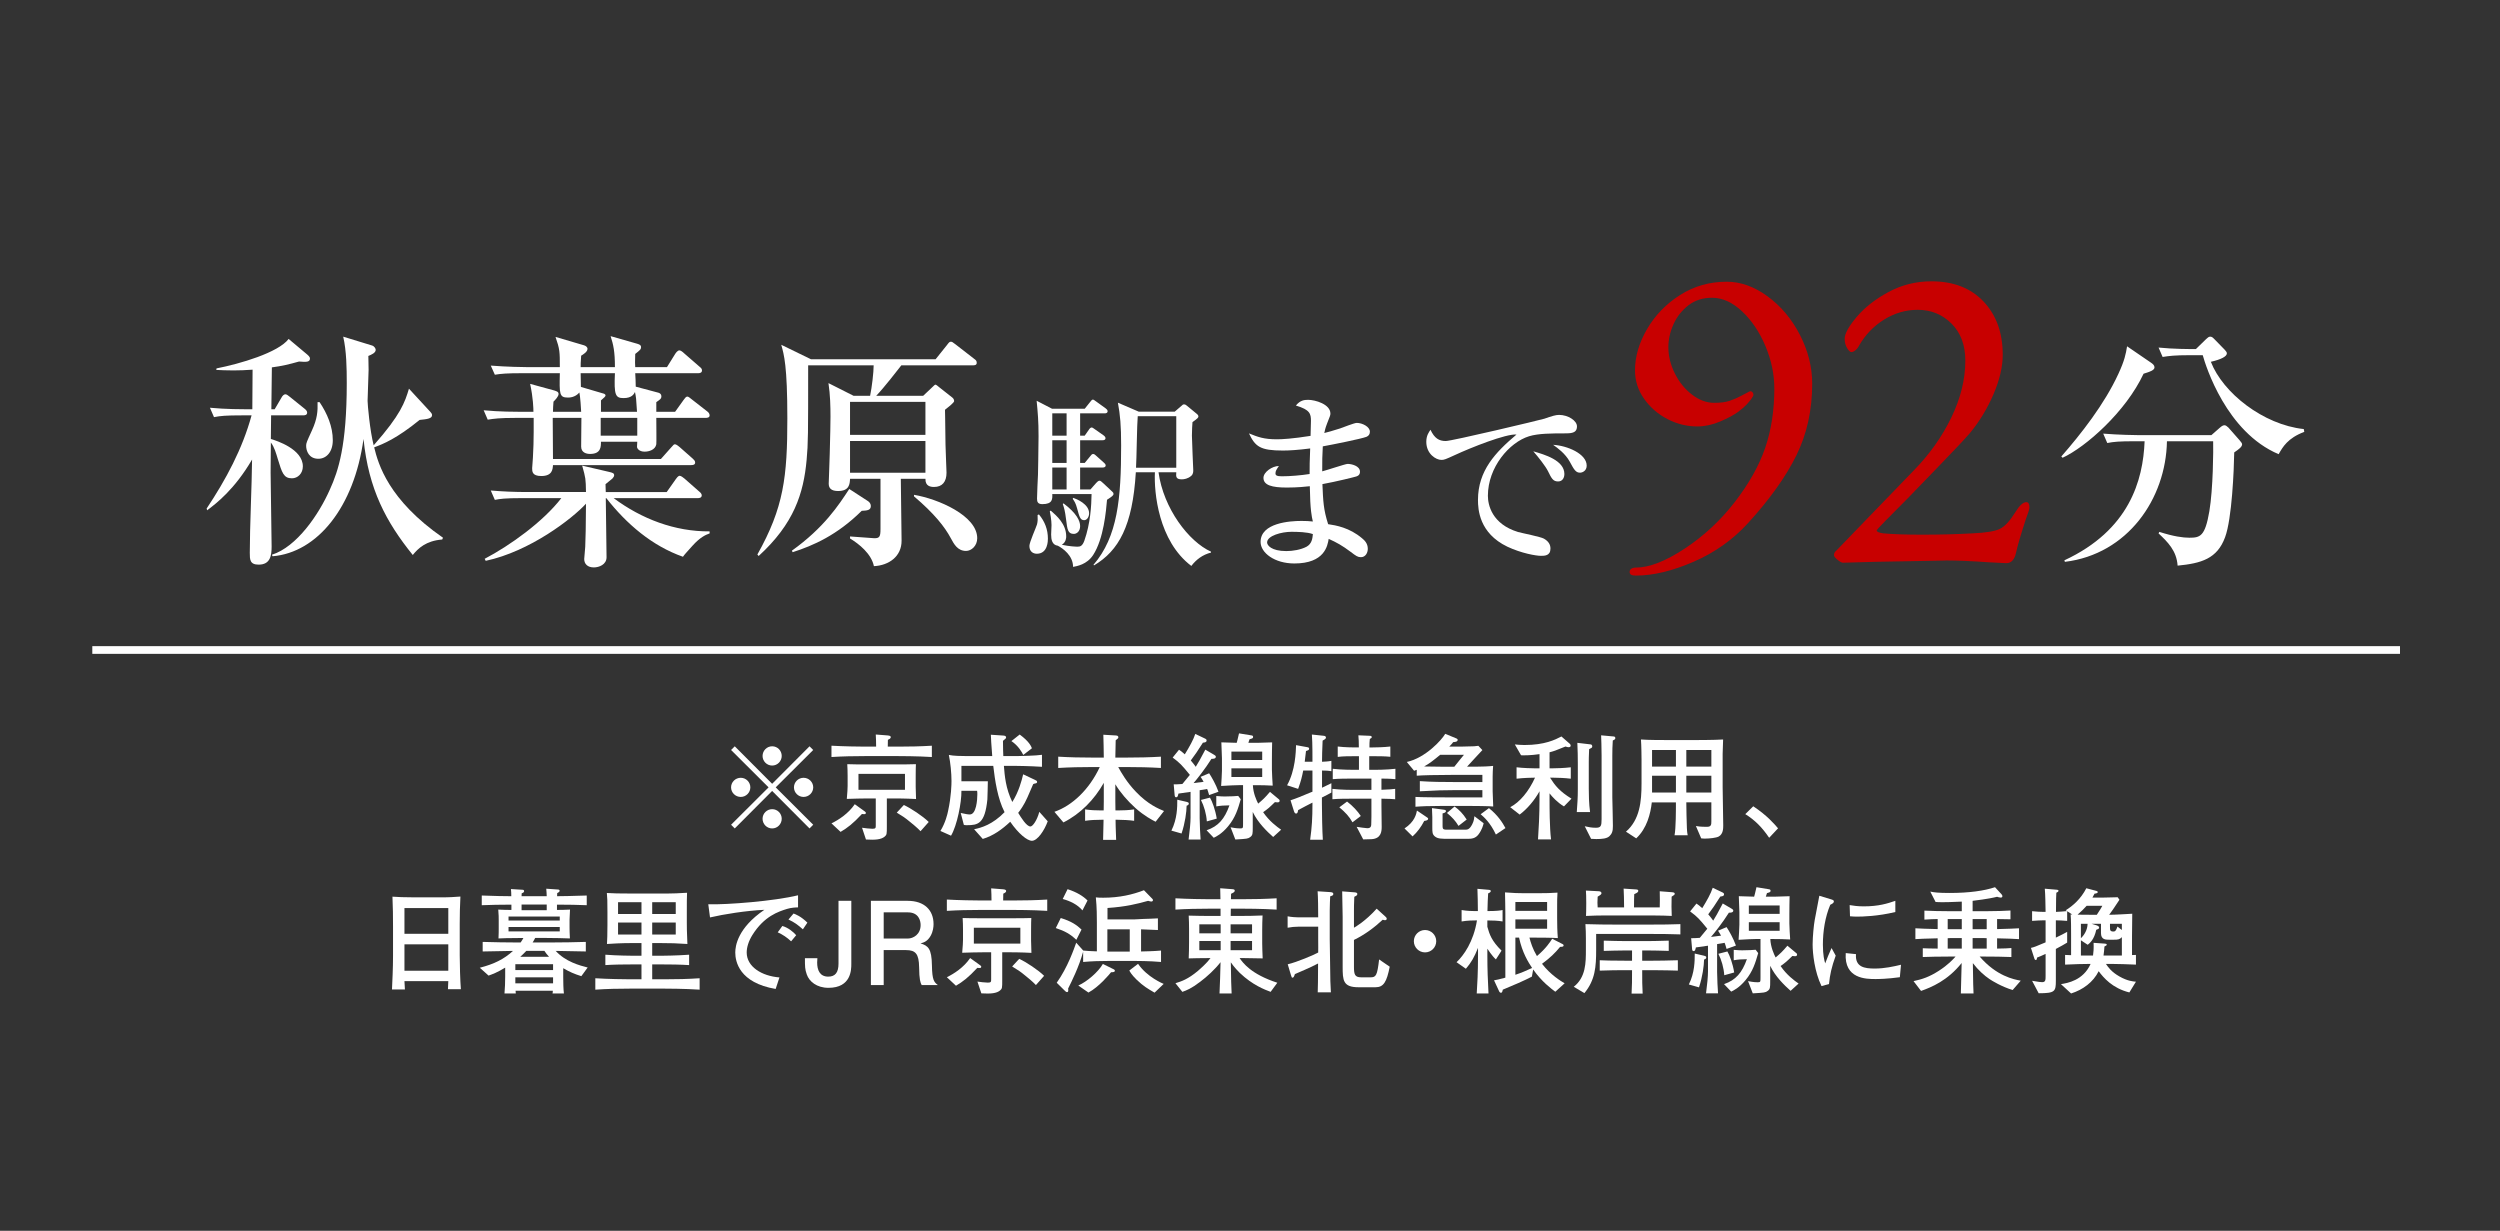 <?xml version="1.0" encoding="utf-8"?>
<!-- Generator: Adobe Illustrator 24.0.1, SVG Export Plug-In . SVG Version: 6.00 Build 0)  -->
<svg version="1.1" id="_x36_" xmlns="http://www.w3.org/2000/svg" xmlns:xlink="http://www.w3.org/1999/xlink" x="0px" y="0px"
	 width="325px" height="160px" viewBox="0 0 325 160" style="enable-background:new 0 0 325 160;" xml:space="preserve">
<rect x="0" y="0" width="325" height="160" fill="#333333" stroke="none"/>
<style type="text/css">
	.st0{fill:none;}
	.st1{fill:#FFFFFF;}
	.st2{fill:#C80000;}
	.st3{fill:none;stroke:#FFFFFF;stroke-miterlimit:10;}
</style>
<rect y="0" class="st0" width="325" height="160"/>
<rect y="0" class="st0" width="325" height="160"/>
<g>
	<g>
		<g>
			<path class="st1" d="M95.52,107.696l-0.48-0.479l4.875-4.86l-4.875-4.859l0.48-0.479l4.859,4.874l4.86-4.874l0.48,0.479
				l-4.875,4.859l4.875,4.86l-0.48,0.479l-4.86-4.874L95.52,107.696z M97.544,102.356c0,0.676-0.555,1.245-1.245,1.245
				s-1.26-0.555-1.26-1.245c0-0.689,0.57-1.244,1.26-1.244S97.544,101.682,97.544,102.356z M101.624,98.277
				c0,0.66-0.54,1.245-1.245,1.245c-0.69,0-1.245-0.57-1.245-1.245c0-0.705,0.57-1.26,1.245-1.26
				C101.084,97.018,101.624,97.587,101.624,98.277z M101.624,106.437c0,0.675-0.54,1.26-1.245,1.26c-0.69,0-1.245-0.569-1.245-1.26
				c0-0.689,0.57-1.245,1.245-1.245C101.084,105.191,101.624,105.762,101.624,106.437z M105.719,102.356
				c0,0.676-0.555,1.245-1.26,1.245c-0.675,0-1.245-0.555-1.245-1.245c0-0.689,0.57-1.244,1.245-1.244
				C105.164,101.112,105.719,101.682,105.719,102.356z"/>
			<path class="st1" d="M116.746,98.292h-4.305c-1.44,0-2.895,0.03-4.35,0.12v-1.47c1.5,0.09,3.69,0.12,4.35,0.12h1.455
				c0-0.54-0.015-1.051-0.045-1.575l1.545,0.12c0.315,0.029,0.405,0.104,0.405,0.225c0,0.165-0.18,0.255-0.375,0.345
				c0,0.301-0.015,0.601-0.015,0.886h1.335c1.47,0,2.94-0.03,4.395-0.12v1.47C119.25,98.292,116.911,98.292,116.746,98.292z
				 M112.051,105.821c-1.185,1.275-1.89,1.801-2.775,2.325l-1.185-1.109c0.93-0.45,2.19-1.261,3.03-2.49l1.29,0.93
				c0.105,0.075,0.15,0.12,0.15,0.21C112.561,105.867,112.411,105.852,112.051,105.821z M116.34,103.797h-1.05v3.615
				c0,1.005,0,1.109-0.285,1.35c-0.45,0.375-1.2,0.45-2.43,0.375l-0.51-1.53c0.3,0.045,1.005,0.135,1.35,0.135
				c0.435,0,0.435-0.119,0.435-0.465v-3.479h-1.065c-0.765,0-1.8,0.03-2.7,0.06c0.075-0.675,0.105-1.515,0.105-1.665v-1.334
				c0-0.495-0.015-1.006-0.045-1.516c0.855,0.03,1.245,0.03,2.73,0.03h3.375c1.26,0,2.07,0,2.82-0.03
				c-0.015,0.436-0.03,0.555-0.03,1.605v1.335c0,0.045,0.03,1.409,0.045,1.59C117.766,103.797,116.385,103.797,116.34,103.797z
				 M117.646,100.602h-6.045v2.07h6.045V100.602z M119.67,108.057c-0.42-0.45-1.155-1.05-1.425-1.26
				c-0.6-0.495-0.81-0.63-1.665-1.155l0.915-0.99c0.885,0.391,2.505,1.471,3.24,2.205L119.67,108.057z"/>
			<path class="st1" d="M134.57,101.396c0.165,0.075,0.255,0.12,0.255,0.271c0,0.075-0.075,0.149-0.165,0.165
				c-0.225,0.045-0.225,0.045-0.345,0.104c-0.06,0.12-0.135,0.285-0.75,1.726c-0.42,0.96-0.93,1.665-1.2,2.01
				c0.36,0.585,1.08,1.77,1.59,1.77c0.3,0,0.87-0.81,1.155-1.904l1.095,1.229c-0.435,1.2-1.335,2.535-2.055,2.535
				c-0.615,0-1.77-0.945-2.82-2.475c-1.035,0.975-2.205,1.829-3.57,2.234l-1.125-1.26c0.96-0.195,2.4-0.615,3.96-2.22
				c-0.915-1.785-1.245-4.11-1.47-6.015h-4.14v1.994h3.435c-0.015,0.375-0.03,2.025-0.06,2.355c-0.315,3.194-1.23,3.359-2.655,3.359
				c-0.255,0-0.255,0-0.405-0.045l-0.405-1.545c0.705,0.15,0.915,0.195,1.185,0.195c0.84,0,0.975-1.89,0.975-2.625
				c0-0.195,0-0.24-0.03-0.45h-2.04c0.03,1.5-0.57,4.53-1.35,5.835l-1.38-0.615c0.645-1.05,0.915-2.175,1.005-2.64
				c0.405-1.86,0.435-3.435,0.435-3.84c0-1.02-0.135-2.399-0.345-3.405c0.69,0.136,1.185,0.15,3.525,0.15h2.115
				c-0.135-1.649-0.15-2.175-0.18-2.774l1.575,0.104c0.195,0.015,0.405,0.03,0.405,0.255c0,0.075-0.03,0.12-0.09,0.165
				c-0.105,0.09-0.27,0.226-0.315,0.271c0.015,1.034,0.015,1.484,0.045,1.979h1.815c0.36,0,2.445-0.045,3.21-0.165v1.56
				c-1.62-0.104-3.225-0.119-3.3-0.119h-1.65c0.105,1.29,0.225,2.909,1.095,4.694c0.84-1.35,1.215-2.76,1.41-3.6L134.57,101.396z
				 M133.025,98.142c-0.165-0.329-0.63-1.199-1.545-1.8l1.08-0.854c1.26,0.93,1.485,1.53,1.59,1.785L133.025,98.142z"/>
			<path class="st1" d="M150.228,106.827c-0.465-0.24-1.455-0.75-2.61-1.771c-1.065-0.96-2.01-2.069-2.625-3.104v2.175
				c0,0.27,0,0.359,0.015,1.229h0.285c0.72,0,1.44-0.029,2.145-0.135v1.485c-0.645-0.09-1.485-0.136-2.145-0.136h-0.27
				c0,0.495,0.015,1.021,0.075,2.61h-1.695c0.045-1.56,0.06-2.055,0.06-2.61h-0.27c-0.72,0-1.425,0.03-2.13,0.136v-1.485
				c0.705,0.105,1.41,0.135,2.13,0.135h0.285c0.015-0.81,0.015-0.899,0.015-1.17v-2.415c-1.229,2.176-3.015,4.021-5.25,5.146
				l-1.17-1.38c2.325-0.811,4.53-2.896,5.895-5.82h-0.945c-1.425,0-3.045,0.03-4.455,0.12v-1.47c1.485,0.09,2.97,0.12,4.455,0.12
				h1.47c-0.015-1.561-0.03-1.74-0.06-2.97l1.56,0.09c0.27,0.015,0.39,0.06,0.39,0.239c0,0.12-0.03,0.15-0.345,0.391
				c-0.015,0.45-0.045,1.71-0.045,2.25h1.425c1.425,0,3.09-0.03,4.5-0.12v1.47c-1.5-0.09-3-0.12-4.5-0.12h-1.05
				c0.375,0.69,1.11,1.98,2.31,3.225c1.56,1.636,2.955,2.205,3.645,2.49L150.228,106.827z"/>
			<path class="st1" d="M154.262,104.742c-0.015,0.81-0.195,2.234-0.66,3.614l-1.32-0.375c0.765-1.545,0.765-3.06,0.765-4.02
				l1.23,0.285c0.12,0.029,0.27,0.075,0.27,0.21C154.547,104.637,154.397,104.697,154.262,104.742z M157.187,103.362
				c-0.09-0.375-0.24-0.75-0.255-0.796c-0.33,0.061-0.87,0.136-0.975,0.165v3.646c0,0.225,0.03,1.274,0.045,1.484
				c0.03,0.48,0.045,0.735,0.075,1.275h-1.56c0.15-1.11,0.255-2.22,0.255-2.835v-3.36l-1.575,0.226
				c-0.075,0.33-0.105,0.479-0.3,0.479c-0.12,0-0.18-0.09-0.195-0.3l-0.12-1.38c0.345,0,0.51,0,1.125-0.045
				c0.57-0.705,0.78-0.945,0.975-1.185c-1.05-1.29-1.305-1.561-2.235-2.25l0.825-1.021c0.27,0.181,0.405,0.285,0.75,0.601
				c0.6-0.976,1.11-1.875,1.365-2.655l1.32,0.63c0.09,0.045,0.15,0.105,0.15,0.226c0,0.225-0.21,0.255-0.48,0.284
				c-0.135,0.21-0.72,1.11-0.84,1.29c-0.21,0.3-0.555,0.78-0.735,1.021c0.315,0.375,0.45,0.54,0.645,0.824
				c0.33-0.51,0.57-0.96,1.245-2.234l1.17,0.689c0.15,0.091,0.195,0.136,0.195,0.24c0,0.255-0.33,0.271-0.57,0.271
				c-0.795,1.274-1.905,2.67-2.325,3.149c0.195-0.015,1.035-0.12,1.305-0.165c-0.18-0.33-0.255-0.435-0.39-0.645l1.11-0.465
				c0.3,0.449,0.87,1.425,1.215,2.399L157.187,103.362z M156.887,106.781c-0.06-0.96-0.36-1.994-0.765-2.789l1.17-0.301
				c0.285,0.45,0.705,1.591,0.885,2.73L156.887,106.781z M159.647,107.427c-0.825,0.99-1.545,1.335-1.86,1.484l-0.93-0.975
				c1.53-0.524,2.34-1.47,2.97-3.239c-0.645,0-1.215,0.045-1.71,0.135v-1.351c0.585,0.045,0.78,0.061,1.095,0.061
				c0.84,0,1.41-0.045,1.755-0.075l0.33,0.435C160.937,105.146,160.622,106.257,159.647,107.427z M165.512,108.807
				c-0.78-0.69-1.995-1.86-2.655-3.255v1.995c0,0.825,0,1.035-0.33,1.274c-0.285,0.21-0.39,0.226-1.935,0.315l-0.615-1.59
				c0.18,0.029,0.675,0.149,1.26,0.149c0.36,0,0.36-0.06,0.36-0.614v-5.01h-0.57c-0.42,0-1.335,0.045-2.28,0.104
				c0.03-0.405,0.105-1.604,0.105-1.979v-1.605c0-0.029-0.06-1.845-0.075-2.085c0.315,0.016,1.71,0.045,1.995,0.061
				c0-0.016,0.195-0.69,0.3-1.23l1.56,0.255c0.18,0.03,0.27,0.045,0.27,0.21s-0.075,0.195-0.465,0.301
				c-0.015,0.074-0.135,0.404-0.15,0.465h1.14c0.194,0,1.245-0.03,1.95-0.061c-0.016,1.035-0.03,1.155-0.03,2.295v1.245
				c0,0.345,0.075,1.755,0.104,2.085c-0.524-0.045-1.68-0.06-2.234-0.06h-0.345c0.045,1.064,0.48,1.994,0.69,2.399
				c0.615-0.524,0.886-0.765,1.53-1.53l1.064,0.886c0.105,0.074,0.195,0.149,0.195,0.27c0,0.21-0.21,0.21-0.285,0.21
				c-0.119,0-0.255-0.03-0.33-0.03c-0.72,0.705-0.93,0.886-1.529,1.306c0.795,1.17,1.785,1.89,2.34,2.279L165.512,108.807z
				 M164.087,97.707h-4.005v1.095h4.005V97.707z M164.087,99.882h-4.005v1.125h4.005V99.882z"/>
			<path class="st1" d="M171.848,103.677v0.765c0,1.2,0.045,3.601,0.121,4.726h-1.65c0.225-1.605,0.3-2.806,0.3-4.62v-0.21
				c-0.194,0.104-1.59,0.81-1.86,0.975c-0.06,0.315-0.09,0.45-0.27,0.45c-0.15,0-0.225-0.15-0.285-0.345l-0.435-1.38
				c0.825-0.271,1.274-0.465,2.715-1.065c0.06-0.03,0.075-0.03,0.135-0.045v-2.76h-1.2c-0.149,0.75-0.27,1.32-0.66,2.385
				l-1.439-0.465c1.08-1.92,1.141-4.365,1.17-5.22l1.484,0.27c0.166,0.03,0.211,0.091,0.211,0.195c0,0.165-0.09,0.195-0.405,0.3
				c-0.03,0.226-0.135,1.2-0.165,1.396h1.005c0-0.016,0.015-2.55-0.075-3.54l1.561,0.165c0.195,0.015,0.27,0.12,0.27,0.24
				c0,0.149-0.195,0.255-0.435,0.39c-0.015,0.405-0.046,1.02-0.06,1.575c0,0.194-0.016,1.034-0.016,1.17
				c0.285-0.016,0.795-0.03,1.215-0.12v1.35c-0.39-0.075-0.795-0.09-1.215-0.09v2.235c0.585-0.271,0.811-0.391,1.215-0.586v1.216
				C172.943,103.122,172.104,103.557,171.848,103.677z M179.588,101.217v1.455c1.125-0.045,1.26-0.06,1.785-0.12v1.35
				c-0.495-0.045-0.6-0.045-1.785-0.074v0.93c0,0.42,0.03,2.325,0.03,2.7c0,0.51,0,1.56-1.32,1.635
				c-0.165,0.015-0.93,0.015-1.079,0.03l-0.855-1.636c0.285,0.045,1.17,0.181,1.38,0.181c0.524,0,0.524-0.301,0.524-0.75
				c0-0.12,0.016-0.646,0.016-0.75v-2.34h-2.355c-0.869,0-1.904,0-2.715,0.074v-1.35c1.11,0.135,2.625,0.135,2.715,0.135h2.355
				v-1.47h-2.311c-0.885,0-1.904,0-2.715,0.075v-1.35c1.096,0.135,2.61,0.135,2.715,0.135h0.69v-1.771h-0.479
				c-0.735,0-1.59,0-2.28,0.091v-1.351c0.93,0.12,2.204,0.12,2.28,0.12h0.465c0-0.84-0.016-0.93-0.061-1.575l1.439,0.061
				c0.121,0,0.301,0.015,0.301,0.165c0,0.104-0.075,0.149-0.255,0.255c-0.046,0.465-0.046,0.6-0.046,1.095h0.436
				c0.27,0,1.41-0.015,2.28-0.12v1.335c-0.705-0.075-1.575-0.075-2.28-0.075h-0.465v1.771h0.689c0.136,0,1.545,0,2.715-0.135v1.35
				C180.668,101.217,179.768,101.217,179.588,101.217z M175.823,106.901c-0.42-0.75-0.915-1.29-1.71-1.949l1.005-0.75
				c0.735,0.555,1.38,1.26,1.785,1.875L175.823,106.901z"/>
			<path class="st1" d="M185.15,106.722c-0.405,0.78-0.885,1.44-1.516,2.01l-1.049-1.035c1.334-0.869,1.529-1.875,1.619-2.324
				l1.35,0.915c0.09,0.06,0.105,0.104,0.105,0.149C185.66,106.557,185.555,106.677,185.15,106.722z M190.895,104.771h-3.39
				c-0.33,0-1.829,0.016-2.13,0.03c-0.54,0.015-0.855,0.045-1.365,0.075v-1.275c0.69,0.045,3.016,0.061,4.605,0.061h4.095v-0.945
				h-3.569c-1.545,0-2.295,0.03-4.561,0.15v-1.32c1.5,0.105,3.016,0.12,4.529,0.12h3.601v-0.93h-4.11
				c-1.859,0-3.719,0.045-4.424,0.104v-0.765c-0.091,0.03-0.121,0.045-0.346,0.12l-0.945-1.141c2.416-0.524,4.545-2.864,4.995-3.659
				l1.485,0.614c0.045,0.016,0.135,0.091,0.135,0.165c0,0.271-0.375,0.285-0.585,0.301c-0.12,0.165-0.24,0.314-0.511,0.585h1.471
				c0.285,0,1.515-0.03,1.77-0.045c0.225-0.016,0.391-0.046,0.541-0.061l0.524,0.555c-0.315,0.346-1.726,1.846-1.995,2.16h0.3
				c1.92,0,2.55-0.045,3.091-0.104c-0.031,0.27-0.061,1.095-0.061,1.395v1.905c0,0.239,0.061,1.755,0.074,1.979
				C193.654,104.787,191.495,104.771,190.895,104.771z M187.221,98.127c-0.855,0.705-1.381,1.125-2.086,1.515
				c0.601,0.016,1.62,0.03,2.176,0.03h1.754c0.181-0.225,1.035-1.305,1.246-1.545H187.221z M192.215,108.462
				c-0.42,0.569-0.96,0.585-1.47,0.585h-2.341c-1.004,0-1.484,0-1.859-0.3c-0.345-0.285-0.345-0.54-0.345-1.216v-1.305
				c0-0.18-0.03-0.96-0.045-1.17l1.575,0.21c0.119,0.016,0.24,0.03,0.24,0.18c0,0.181-0.226,0.24-0.436,0.301v1.604
				c0,0.51,0.105,0.51,0.811,0.51h2.084c0.315,0,0.6,0,0.96-0.705c0.226-0.42,0.255-0.81,0.285-1.05l1.2,0.915
				C192.814,107.276,192.665,107.861,192.215,108.462z M189.605,107.366c-0.405-0.675-0.84-1.14-1.5-1.68l0.989-0.84
				c0.615,0.45,1.08,0.915,1.575,1.695L189.605,107.366z M194.465,108.491c-0.721-1.545-1.53-2.249-1.98-2.64l1.08-0.795
				c1.155,0.93,1.756,1.875,2.145,2.595L194.465,108.491z"/>
			<path class="st1" d="M203.316,104.832c-0.824-0.48-1.545-1.26-1.875-1.695v0.945c0,0.72,0,3.54,0.195,5.04h-1.695
				c0.09-1.2,0.195-3.375,0.195-5.07v-1.185c-0.66,1.199-1.619,2.31-2.58,3.029l-1.229-0.96c1.26-0.66,2.415-2.055,3.225-3.84
				c-0.405,0-1.53,0.03-2.399,0.135v-1.484c0.81,0.104,2.01,0.135,2.354,0.135h0.63v-1.845c-1.109,0.165-1.979,0.165-2.399,0.15
				l-0.81-1.41c0.359,0.029,0.719,0.075,1.244,0.075c2.641,0,4.005-0.69,4.814-1.11l1.096,0.96c0.074,0.075,0.105,0.135,0.105,0.225
				c0,0.15-0.105,0.21-0.271,0.21c-0.104,0-0.226-0.029-0.405-0.09c-1.35,0.556-1.5,0.601-2.07,0.75v2.085h0.391
				c0.375,0,1.56-0.03,2.369-0.135v1.484c-0.719-0.09-1.649-0.135-2.369-0.135h-0.33c0.675,1.065,1.26,1.785,2.79,2.73
				L203.316,104.832z M206.916,97.212c-0.045,0.03-0.284,0.15-0.329,0.18c-0.046,1.051-0.046,1.29-0.046,1.785v3.345
				c0,0.69,0.016,1.936,0.166,3.045h-1.725c0.074-1.095,0.135-1.725,0.135-2.97v-3.3c0-1.215-0.016-1.365-0.061-2.729l1.77,0.21
				c0.076,0.015,0.166,0.12,0.166,0.24C206.992,97.092,206.977,97.152,206.916,97.212z M209.662,96.268
				c-0.045,0.659-0.061,1.319-0.061,1.965v5.414c0,0.346,0.016,0.511,0.045,1.995l0.03,1.725c0.015,0.69-0.136,1.035-0.45,1.335
				c-0.33,0.315-0.96,0.375-1.71,0.375c-0.285,0-0.479-0.015-0.675-0.029l-0.825-1.635c0.524,0.119,0.899,0.194,1.44,0.194
				c0.66,0,0.75-0.225,0.75-1.125v-8.249c0-1.065-0.045-2.25-0.061-2.641l1.635,0.15c0.166,0.015,0.211,0.09,0.211,0.24
				C209.992,96.117,209.797,96.207,209.662,96.268z"/>
			<path class="st1" d="M223.436,108.747c-0.33,0.18-1.215,0.27-1.77,0.27c-0.09,0-0.27,0-0.51-0.03l-0.689-1.604
				c0.209,0.045,0.614,0.104,1.439,0.104c0.555,0,0.57-0.3,0.57-0.705v-2.475h-3.256c0.016,0.976,0.03,2.385,0.076,3.33
				c0.014,0.195,0.014,0.51,0.104,0.945h-1.71c0.18-0.886,0.18-3.3,0.18-4.275h-3.135c-0.165,1.47-0.63,3.375-2.025,4.68
				l-1.334-0.87c1.799-1.56,2.024-3.914,2.024-6.27v-3.09c0-0.255-0.015-1.904-0.075-2.625c0.99,0.075,2.7,0.075,3.721,0.075h3.254
				c0.105,0,2.58,0,3.705-0.075c-0.015,0.375-0.061,1.516-0.061,1.875v4.305c0,0.136,0.076,4.186,0.076,4.98
				C224.021,107.696,224.021,108.417,223.436,108.747z M217.871,97.497h-3.104v2.16h3.104V97.497z M217.871,100.842h-3.104v2.19
				h3.104V100.842z M222.477,97.497h-3.256v2.16h3.256V97.497z M222.477,100.842h-3.256v2.19h3.256V100.842z"/>
			<path class="st1" d="M229.991,108.911c-0.885-1.305-1.815-2.279-3.104-3.074l1.035-1.021c1.83,1.215,2.729,2.295,3.225,2.865
				L229.991,108.911z"/>
			<path class="st1" d="M58.234,128.597c0.015-0.48,0.03-0.615,0.045-1.05h-5.7c0.015,0.18,0.06,0.93,0.06,1.08h-1.68
				c0.045-0.945,0.135-2.806,0.135-4.351v-3.779c0-1.245-0.015-2.685-0.075-3.93c0.63,0.045,1.53,0.09,2.91,0.09h3.255
				c1.485,0,1.65-0.045,2.67-0.105c-0.06,1.065-0.09,2.445-0.09,3.525v4.109c0,1.125,0.06,3.33,0.15,4.41h-1.68
				C58.234,128.596,58.234,128.597,58.234,128.597z M58.279,118.052h-5.7v3.345h5.7V118.052z M58.279,122.762h-5.7v3.435h5.7
				V122.762z"/>
			<path class="st1" d="M75.574,126.901c-0.915-0.284-1.53-0.555-2.355-1.034v1.14c0,0.585,0.015,1.604,0.09,2.145h-1.485
				c0.03-0.09,0.03-0.12,0.045-0.359h-4.845c0,0.104,0.015,0.27,0.03,0.359h-1.47c0.06-0.585,0.09-1.575,0.09-2.189v-1.17
				c-1.035,0.63-1.62,0.84-2.16,1.035l-1.14-1.021c1.86-0.479,3.135-1.109,4.32-2.189c-1.995,0.029-2.085,0.029-3.945,0.074v-1.244
				c1.5,0.045,3.09,0.074,4.44,0.074h0.495c0.18-0.255,0.27-0.42,0.36-0.585c-2.295,0.016-2.55,0.03-3.24,0.061
				c0.03-0.72,0.03-0.84,0.03-1.29v-1.05c0-0.51,0-0.57-0.06-1.41c0.555,0.03,1.155,0.045,1.71,0.045v-0.689
				c-1.98,0.015-2.205,0.015-3.855,0.074v-1.26c1.65,0.061,2.925,0.09,3.84,0.09c0-0.404-0.015-0.555-0.045-0.93l1.485,0.09
				c0.12,0,0.225,0.03,0.225,0.18s-0.12,0.21-0.315,0.285c-0.015,0.226-0.015,0.255-0.015,0.375h3.27
				c-0.015-0.359-0.015-0.51-0.06-0.975l1.515,0.104c0.09,0,0.225,0.03,0.225,0.165c0,0.15-0.165,0.226-0.315,0.301
				c-0.015,0.225-0.015,0.239-0.015,0.404c0.705,0,1.92-0.029,3.854-0.09v1.26c-1.62-0.06-1.845-0.06-3.87-0.074v0.689
				c0.705,0,0.975-0.015,1.695-0.045c-0.015,0.225-0.06,1.095-0.06,1.32v1.05c0,0.18,0.015,0.915,0.045,1.38
				c-0.555-0.03-2.31-0.061-3.015-0.061h-1.5c-0.135,0.271-0.225,0.42-0.33,0.585h2.475c1.485,0,2.955-0.029,4.44-0.074v1.244
				c-1.845-0.045-1.98-0.045-3.915-0.074c1.275,1.409,3.135,1.904,4.155,2.159L75.574,126.901z M72.769,119.147h-6.66v0.524h6.66
				V119.147z M72.769,120.512h-6.66v0.57h6.66V120.512z M71.899,125.342h-4.905v0.765h4.905V125.342z M71.899,127.052h-4.905v0.78
				h4.905V127.052z M70.774,123.617h-2.355c-0.3,0.314-0.51,0.524-0.78,0.765h3.735C71.104,124.082,70.939,123.872,70.774,123.617z
				 M71.074,117.587h-3.27v0.735h3.27V117.587z"/>
			<path class="st1" d="M86.377,128.521h-4.47c-1.5,0-3.015,0.03-4.515,0.135v-1.484c1.56,0.104,3.825,0.135,4.515,0.135h1.485
				v-1.935h-1.065c-1.185,0-2.55,0.015-3.63,0.09v-1.351c1.455,0.12,3.495,0.136,3.63,0.136h1.065v-1.65h-1.125
				c-1.5,0-2.79,0.075-3.36,0.12c0.03-0.479,0.06-1.26,0.06-2.43v-1.71c0-1.56-0.015-1.815-0.075-2.49
				c0.765,0.045,1.41,0.075,3.63,0.075h3.09c2.115,0,2.79-0.045,3.705-0.105c-0.03,0.825-0.03,1.096-0.03,2.445v1.44
				c0,0.734,0,0.869,0.075,2.774c-1.425-0.09-2.085-0.12-3.615-0.12h-0.96v1.65h1.17c0.06,0,2.085-0.016,3.63-0.136v1.351
				c-1.125-0.075-2.52-0.09-3.63-0.09h-1.17v1.935h1.59c1.53,0,3.045-0.03,4.575-0.135v1.484
				C88.972,128.521,86.542,128.521,86.377,128.521z M83.392,117.287h-3.045v1.53h3.045V117.287z M83.392,119.927h-3.045v1.561h3.045
				V119.927z M87.847,117.287h-3.06v1.53h3.06V117.287z M87.847,119.927h-3.06v1.561h3.06V119.927z"/>
			<path class="st1" d="M102.32,118.157c-1.11,0.345-2.97,0.93-4.515,3.404c-0.495,0.795-0.735,1.605-0.735,2.266
				c0,1.845,1.95,3.06,4.26,3.239l-0.495,1.5c-4.74-0.81-5.25-3.569-5.25-4.739c0-0.84,0.3-3.181,3.78-5.55
				c-2.34,0.104-5.265,0.569-7.064,0.989l-0.225-1.71c2.43,0.075,8.64-0.42,11.669-1.17v1.575
				C103.46,117.962,102.845,117.992,102.32,118.157z M102.845,122.372c-0.525-0.495-1.08-0.87-1.74-1.17l0.6-0.825
				c0.75,0.21,1.44,0.78,1.8,1.2L102.845,122.372z M104.375,120.812c-0.69-0.614-1.11-0.915-1.875-1.274l0.66-0.78
				c0.285,0.105,0.96,0.36,1.8,1.186L104.375,120.812z"/>
			<path class="st1" d="M107.701,128.417c-1.53,0-2.505-0.825-2.82-1.74c-0.24-0.675-0.24-1.021-0.24-2.115h1.62
				c-0.015,0.181-0.03,0.465-0.03,0.57c0,0.96,0.33,1.83,1.44,1.83c0.9,0,1.335-0.525,1.335-1.695v-8.159h1.665v8.204
				C110.671,126.031,110.671,128.417,107.701,128.417z"/>
			<path class="st1" d="M119.816,128.057c-0.165-0.315-0.315-0.69-0.33-2.325c-0.03-1.725-0.45-2.22-1.71-2.22h-2.895v4.545h-1.665
				v-10.949h4.785c2.175,0,3.36,1.215,3.36,3.029c0,0.36-0.06,0.945-0.375,1.516c-0.42,0.734-0.885,0.869-1.32,0.989
				c0.975,0.3,1.455,0.646,1.485,2.88c0.03,1.92,0.285,2.146,0.765,2.535H119.816z M118.031,118.607h-3.15v3.404h3.135
				c0.705,0,1.665-0.54,1.665-1.755C119.681,119.702,119.441,118.607,118.031,118.607z"/>
			<path class="st1" d="M131.746,118.292h-4.305c-1.44,0-2.895,0.03-4.35,0.12v-1.47c1.5,0.09,3.69,0.12,4.35,0.12h1.455
				c0-0.54-0.015-1.051-0.045-1.575l1.545,0.12c0.315,0.029,0.405,0.104,0.405,0.225c0,0.165-0.18,0.255-0.375,0.345
				c0,0.301-0.015,0.601-0.015,0.886h1.335c1.47,0,2.94-0.03,4.395-0.12v1.47C134.25,118.292,131.911,118.292,131.746,118.292z
				 M127.051,125.821c-1.185,1.275-1.89,1.801-2.775,2.325l-1.185-1.109c0.93-0.45,2.19-1.261,3.03-2.49l1.29,0.93
				c0.105,0.075,0.15,0.12,0.15,0.21C127.561,125.867,127.411,125.852,127.051,125.821z M131.34,123.797h-1.05v3.615
				c0,1.005,0,1.109-0.285,1.35c-0.45,0.375-1.2,0.45-2.43,0.375l-0.51-1.53c0.3,0.045,1.005,0.135,1.35,0.135
				c0.435,0,0.435-0.119,0.435-0.465v-3.479h-1.065c-0.765,0-1.8,0.03-2.7,0.06c0.075-0.675,0.105-1.515,0.105-1.665v-1.334
				c0-0.495-0.015-1.006-0.045-1.516c0.855,0.03,1.245,0.03,2.73,0.03h3.375c1.26,0,2.07,0,2.82-0.03
				c-0.015,0.436-0.03,0.555-0.03,1.605v1.335c0,0.045,0.03,1.409,0.045,1.59C132.766,123.797,131.385,123.797,131.34,123.797z
				 M132.646,120.602h-6.045v2.07h6.045V120.602z M134.67,128.057c-0.42-0.45-1.155-1.05-1.425-1.26
				c-0.6-0.495-0.81-0.63-1.665-1.155l0.915-0.99c0.885,0.391,2.505,1.471,3.24,2.205L134.67,128.057z"/>
			<path class="st1" d="M139.923,122.177c-0.795-0.75-1.485-1.14-2.67-1.53l0.645-1.305c1.38,0.42,2.085,0.915,2.7,1.5
				L139.923,122.177z M147.528,124.922h-3.345c-1.125,0-2.25,0.03-3.375,0.135v-1.335c-0.54,1.965-1.485,3.854-1.95,4.785
				c0.03,0.27,0.045,0.465-0.15,0.465c-0.075,0-0.135-0.03-0.24-0.135l-1.095-1.08c1.425-1.995,2.25-4.41,2.535-5.205l0.915,1.021
				c0.615,0.06,0.72,0.06,1.77,0.104v-3.705c0-0.779,0-1.979-0.135-3.314c0.225,0.03,0.51,0.045,0.945,0.045
				c2.13,0,3.84-0.405,5.31-0.975l1.11,1.14c0.045,0.045,0.06,0.104,0.06,0.15c0,0.149-0.135,0.18-0.21,0.18
				c-0.09,0-0.15-0.016-0.42-0.09c-1.455,0.404-2.85,0.765-5.28,0.93v1.485h3.48c0.09,0,0.99-0.061,1.185-0.061
				c0.51-0.015,1.14-0.03,1.89-0.075v1.516c-0.345-0.016-1.875-0.075-2.19-0.091v2.88c0.48-0.015,1.65-0.029,2.595-0.119v1.484
				C149.463,124.922,147.648,124.922,147.528,124.922z M140.718,118.352c-0.645-0.765-1.59-1.215-2.564-1.484l0.63-1.275
				c1.215,0.391,2.04,0.915,2.595,1.471L140.718,118.352z M144.438,126.392c-0.255,0.315-1.575,1.905-2.94,2.64l-1.32-0.915
				c1.125-0.494,2.595-1.755,3.195-2.805l1.425,0.705c0.12,0.061,0.135,0.15,0.135,0.18
				C144.933,126.377,144.678,126.392,144.438,126.392z M146.868,120.812h-2.91v2.896h2.91V120.812z M150.093,129.047
				c-0.87-0.51-1.455-0.84-2.325-1.681c-0.645-0.63-0.825-0.96-0.96-1.199l1.14-0.87c1.185,1.74,3.255,2.58,3.33,2.609
				L150.093,129.047z"/>
			<path class="st1" d="M165.182,128.941c-0.766-0.285-2.355-0.885-4.005-2.46c-0.705-0.689-1.11-1.29-1.17-1.38
				c0.045,2.595,0.045,2.88,0.105,4.05h-1.575c0.045-0.6,0.12-3.375,0.135-4.064c-0.75,0.96-1.77,1.89-2.655,2.55
				c-1.155,0.885-1.77,1.11-2.31,1.305l-0.9-1.125c0.795-0.24,1.635-0.524,2.925-1.604c0.36-0.315,1.17-1.021,1.635-1.665
				c-1.74,0.015-1.935,0.015-2.835,0.045c0.03-0.555,0.045-1.53,0.045-2.115v-1.739c0-0.48-0.015-1.23-0.045-1.71
				c0.465,0.029,2.505,0.045,2.925,0.045h1.215v-0.226v-0.72h-1.485c-1.47,0-2.925,0.03-4.38,0.12v-1.47
				c1.5,0.09,3.705,0.12,4.38,0.12h1.47c-0.015-0.511-0.015-0.646-0.03-1.426l1.575,0.12c0.24,0.016,0.315,0.075,0.315,0.195
				c0,0.165-0.135,0.24-0.48,0.405c0,0.104-0.015,0.614-0.015,0.705h1.5c1.485,0,2.955-0.03,4.439-0.12v1.47
				c-1.92-0.12-4.259-0.12-4.439-0.12h-1.515c-0.015,0.15-0.015,0.811-0.015,0.945h1.155c0.885,0,2.115-0.016,2.985-0.061
				c-0.03,0.63-0.045,1.26-0.045,1.891v1.739c0,0.45,0.03,1.2,0.06,1.95c-1.11-0.03-2.1-0.045-2.7-0.045h-0.3
				c0.42,0.615,1.485,2.1,4.905,3.21L165.182,128.941z M158.687,120.167h-2.775v1.17h2.775V120.167z M158.687,122.327h-2.775v1.199
				h2.775V122.327z M162.767,120.167h-2.79v1.17h2.79V120.167z M162.767,122.327h-2.79v1.199h2.79V122.327z"/>
			<path class="st1" d="M172.926,116.522c-0.016,0.314-0.061,1.17-0.061,1.829v3.721c0,0.479,0.045,2.579,0.045,2.999
				c0.016,2.386,0.045,2.896,0.105,3.931h-1.711c0.03-0.766,0.03-1.065,0.03-1.32c0-0.39,0.015-2.085,0.015-2.43
				c-0.494,0.27-1.319,0.645-1.77,0.84c-0.195,0.09-1.064,0.465-1.244,0.54c-0.105,0.314-0.166,0.465-0.315,0.465
				c-0.075,0-0.104-0.015-0.195-0.33l-0.42-1.41c1.229-0.285,3.42-1.229,3.96-1.529c0.016-0.556,0-0.676,0-1.74v-1.62h-2.58
				c-0.465,0-0.93,0.045-1.395,0.135v-1.484c0.479,0.104,1.17,0.135,1.395,0.135h2.58c-0.016-0.63-0.016-0.75-0.016-1.845
				c0-0.63-0.045-1.215-0.06-1.545l1.575,0.104c0.255,0.016,0.465,0.03,0.465,0.255C173.33,116.387,173.225,116.432,172.926,116.522
				z M178.82,128.342h-2.22c-2.01,0-2.055-0.9-2.055-2.67v-6.495c0-0.359-0.061-2.729-0.061-3.3l1.531,0.12
				c0.225,0.015,0.435,0.03,0.435,0.225c0,0.165-0.091,0.21-0.39,0.36c-0.045,1.095-0.045,1.26-0.045,1.77v2.25
				c0.149-0.074,1.484-0.84,2.954-2.475l1.17,1.065c0.075,0.074,0.136,0.135,0.136,0.255c0,0.135-0.136,0.18-0.226,0.18
				c-0.03,0-0.149-0.015-0.3-0.06c-1.035,0.975-2.34,1.949-3.734,2.624v3.48c0,0.975,0.09,1.38,0.93,1.38h1.229
				c0.705,0,0.87-0.225,1.11-2.325l1.38,0.945C180.275,127.651,179.869,128.342,178.82,128.342z"/>
			<path class="st1" d="M186.71,122.356c0,0.811-0.66,1.455-1.455,1.455c-0.81,0-1.454-0.66-1.454-1.455
				c0-0.81,0.659-1.454,1.454-1.454C186.035,120.902,186.71,121.532,186.71,122.356z"/>
			<path class="st1" d="M193.355,119.657v0.825c0.285,1.005,0.555,1.829,1.845,3.104l-0.735,1.14
				c-0.539-0.495-1.064-1.335-1.109-1.395v0.854c0,1.845,0.06,3.226,0.15,4.965h-1.531c0.076-1.154,0.166-2.76,0.166-4.92v-1.005
				c-0.48,1.2-0.87,1.891-1.575,2.715l-1.215-0.854c0.915-0.855,2.204-2.64,2.655-5.43h-0.226c-0.226,0-1.005,0-1.771,0.135v-1.485
				c0.69,0.12,1.396,0.136,1.771,0.136h0.345c-0.015-1.5-0.015-1.575-0.06-2.896l1.545,0.136c0.149,0.015,0.194,0.104,0.194,0.149
				c0,0.165-0.194,0.24-0.345,0.315c-0.03,0.614-0.075,1.215-0.09,2.295c1.185,0,1.681-0.075,1.965-0.136v1.485
				C194.735,119.687,194.12,119.657,193.355,119.657z M202.189,128.927c-0.494-0.375-1.754-1.29-2.879-2.896l-0.166,0.931
				c-0.869,0.465-2.535,1.185-3.779,1.694c-0.03,0.136-0.061,0.405-0.24,0.405c-0.074,0-0.18-0.06-0.24-0.195l-0.66-1.425
				c0.33-0.06,0.615-0.104,1.471-0.345v-8.31c0-0.811-0.03-1.98-0.045-2.775c1.26,0.091,1.664,0.105,2.399,0.105h2.024
				c0.811,0,1.605-0.015,2.4-0.075c-0.045,0.72-0.045,1.095-0.045,1.785v1.56c0,0.766,0.016,1.695,0.09,2.565
				c-0.854-0.061-2.609-0.061-3.135-0.061h-0.555c0.165,0.646,0.42,1.471,0.975,2.4c1.186-1.005,1.725-1.845,1.98-2.25l1.32,0.675
				c0.135,0.061,0.164,0.12,0.164,0.195c0,0.194-0.285,0.18-0.449,0.18c-0.705,0.855-1.291,1.41-2.355,2.205
				c1.141,1.47,2.46,2.25,2.939,2.535L202.189,128.927z M201.125,117.257H197v1.155h4.125V117.257z M201.125,119.522H197v1.215
				h4.125V119.522z M197.48,121.892H197v4.83c0.811-0.27,1.35-0.51,2.175-0.885C198.695,125.117,197.885,123.842,197.48,121.892z"/>
			<path class="st1" d="M214.295,121.412H207.5v2.069c0,2.205-0.119,3.915-1.529,5.625l-1.381-0.825
				c1.576-1.244,1.576-3.135,1.576-4.829v-1.485c0-0.66-0.016-1.095-0.061-1.83c1.305,0.045,2.82,0.061,4.095,0.061h4.11
				c1.83,0,2.984-0.016,4.14-0.061v1.335C217.04,121.427,216.2,121.412,214.295,121.412z M217.311,116.567
				c-0.031,0.989-0.016,1.68,0.015,2.505c-0.525-0.03-1.47-0.061-2.399-0.061h-6.48c-0.63,0-1.35,0.016-2.265,0.061
				c0.015-0.3,0.03-0.84,0.03-1.65c0-0.81-0.016-1.29-0.045-1.649l1.709,0.09c0.195,0.015,0.315,0.12,0.315,0.24
				c0,0.149-0.075,0.21-0.495,0.465c-0.045,0.614-0.029,0.989,0,1.395h3.436c0.014-0.765-0.045-2.069-0.061-2.444l1.59,0.104
				c0.24,0.015,0.314,0.061,0.314,0.18c0,0.136-0.045,0.226-0.524,0.436c-0.015,0.359-0.03,0.84-0.03,1.725h3.346
				c0.015-0.225,0.015-0.78,0.015-1.005c0-0.3,0-0.87-0.015-1.095l1.545,0.12c0.285,0.015,0.404,0.074,0.404,0.194
				C217.715,116.312,217.654,116.357,217.311,116.567z M214.82,126.122h-1.335c0,1.604,0,1.784,0.06,3.045h-1.439
				c0.06-1.29,0.06-1.455,0.06-3.045h-0.885c-1.229,0-1.86,0.015-3.315,0.06v-1.35c0.586,0.029,1.545,0.06,3.285,0.06h0.915v-1.335
				h-0.72c-1.064,0-2.295,0.045-2.955,0.061v-1.335c1.064,0.029,1.98,0.06,2.984,0.06h2.476c0.81,0,1.396-0.015,2.985-0.06v1.335
				c-0.976-0.03-1.996-0.061-2.955-0.061h-0.495v1.335h1.35c0.854,0,1.845-0.015,3.285-0.06v1.35
				C217.43,126.167,216.35,126.122,214.82,126.122z"/>
			<path class="st1" d="M221.529,124.742c-0.015,0.81-0.195,2.234-0.66,3.614l-1.319-0.375c0.765-1.545,0.765-3.06,0.765-4.02
				l1.23,0.285c0.119,0.029,0.27,0.075,0.27,0.21C221.814,124.637,221.664,124.697,221.529,124.742z M224.455,123.362
				c-0.09-0.375-0.24-0.75-0.256-0.796c-0.33,0.061-0.869,0.136-0.975,0.165v3.646c0,0.225,0.029,1.274,0.045,1.484
				c0.03,0.48,0.045,0.735,0.075,1.275h-1.56c0.149-1.11,0.254-2.22,0.254-2.835v-3.36l-1.574,0.226
				c-0.075,0.33-0.105,0.479-0.301,0.479c-0.119,0-0.18-0.09-0.194-0.3l-0.12-1.38c0.346,0,0.51,0,1.125-0.045
				c0.57-0.705,0.78-0.945,0.975-1.185c-1.049-1.29-1.305-1.561-2.234-2.25l0.824-1.021c0.271,0.181,0.406,0.285,0.75,0.601
				c0.601-0.976,1.11-1.875,1.365-2.655l1.32,0.63c0.09,0.045,0.15,0.105,0.15,0.226c0,0.225-0.211,0.255-0.48,0.284
				c-0.135,0.21-0.72,1.11-0.84,1.29c-0.21,0.3-0.555,0.78-0.734,1.021c0.314,0.375,0.449,0.54,0.645,0.824
				c0.33-0.51,0.57-0.96,1.244-2.234l1.17,0.689c0.15,0.091,0.195,0.136,0.195,0.24c0,0.255-0.33,0.271-0.57,0.271
				c-0.795,1.274-1.904,2.67-2.324,3.149c0.195-0.015,1.035-0.12,1.305-0.165c-0.18-0.33-0.255-0.435-0.39-0.645l1.11-0.465
				c0.299,0.449,0.869,1.425,1.215,2.399L224.455,123.362z M224.154,126.781c-0.06-0.96-0.359-1.994-0.765-2.789l1.17-0.301
				c0.285,0.45,0.705,1.591,0.885,2.73L224.154,126.781z M226.914,127.427c-0.824,0.99-1.545,1.335-1.859,1.484l-0.93-0.975
				c1.529-0.524,2.34-1.47,2.969-3.239c-0.645,0-1.215,0.045-1.709,0.135v-1.351c0.584,0.045,0.779,0.061,1.095,0.061
				c0.84,0,1.409-0.045,1.755-0.075l0.33,0.435C228.205,125.146,227.889,126.257,226.914,127.427z M232.779,128.807
				c-0.78-0.69-1.995-1.86-2.654-3.255v1.995c0,0.825,0,1.035-0.33,1.274c-0.285,0.21-0.391,0.226-1.936,0.315l-0.615-1.59
				c0.18,0.029,0.676,0.149,1.26,0.149c0.36,0,0.36-0.06,0.36-0.614v-5.01h-0.569c-0.42,0-1.336,0.045-2.28,0.104
				c0.03-0.405,0.104-1.604,0.104-1.979v-1.605c0-0.029-0.06-1.845-0.074-2.085c0.314,0.016,1.709,0.045,1.994,0.061
				c0-0.016,0.195-0.69,0.301-1.23l1.56,0.255c0.18,0.03,0.271,0.045,0.271,0.21s-0.076,0.195-0.466,0.301
				c-0.015,0.074-0.135,0.404-0.149,0.465h1.14c0.194,0,1.245-0.03,1.95-0.061c-0.016,1.035-0.03,1.155-0.03,2.295v1.245
				c0,0.345,0.075,1.755,0.104,2.085c-0.524-0.045-1.68-0.06-2.234-0.06h-0.346c0.045,1.064,0.48,1.994,0.69,2.399
				c0.615-0.524,0.886-0.765,1.53-1.53l1.064,0.886c0.105,0.074,0.195,0.149,0.195,0.27c0,0.21-0.21,0.21-0.285,0.21
				c-0.119,0-0.255-0.03-0.33-0.03c-0.72,0.705-0.93,0.886-1.529,1.306c0.795,1.17,1.785,1.89,2.34,2.279L232.779,128.807z
				 M231.354,117.707h-4.005v1.095h4.005V117.707z M231.354,119.882h-4.005v1.125h4.005V119.882z"/>
			<path class="st1" d="M237.77,127.922l-0.975,0.27c-0.9-1.859-1.154-4.229-1.154-5.414c0-1.035,0.164-2.596,0.27-3.165
				c0.12-0.646,0.495-2.67,0.6-3.165l1.53,0.465c0.24,0.075,0.36,0.12,0.36,0.27c0,0.21-0.225,0.315-0.465,0.436
				c-0.676,1.59-0.961,3.45-0.961,5.189c0,1.38,0.195,2.101,0.301,2.43c0.285-0.75,0.449-1.17,0.824-1.994l0.541,0.989
				C238.1,125.731,237.891,126.707,237.77,127.922z M246.98,127.037c-1.636,0.225-2.775,0.239-3.15,0.239
				c-1.245,0-4.109-0.015-3.885-3.375l1.334,0.136c-0.135,1.694,1.125,1.875,2.431,1.875c1.29,0,2.475-0.271,3.42-0.495
				L246.98,127.037z M241.385,119.162c-0.285,0-0.494-0.015-0.885-0.045l-0.045-1.455c0.449,0.075,1.005,0.165,1.83,0.165
				c1.949,0,3.104-0.375,4.109-0.72v1.455C244.1,119.117,242.105,119.162,241.385,119.162z"/>
			<path class="st1" d="M261.646,128.701c-1.41-0.42-2.685-1.199-3.015-1.425c-0.646-0.435-1.455-1.14-2.16-2.069
				c0.045,2.835,0.045,3.135,0.09,3.944h-1.65c0.031-0.765,0.076-3.074,0.105-3.96c-1.83,2.295-3.93,3.15-5.279,3.63l-0.976-1.274
				c1.155-0.255,2.04-0.54,3.3-1.351c1.2-0.779,1.83-1.47,2.16-1.845h-0.734c-1.621,0-2.565,0.03-3.525,0.061v-1.141
				c0.689,0.03,0.811,0.03,1.936,0.045v-1.335c-1.695,0.03-2.355,0.075-2.896,0.105v-1.41c0.84,0.045,1.035,0.061,2.896,0.105
				v-1.306c-0.285,0-1.275,0.03-1.726,0.075v-1.17c1.095,0.045,1.95,0.075,3.271,0.075h1.59v-1.245
				c-1.801,0.075-2.01,0.075-2.58,0.075c-0.36,0-0.601-0.015-0.825-0.03l-0.69-1.35c0.48,0.104,1.021,0.18,2.506,0.18
				c2.564,0,4.514-0.285,5.909-0.75l0.854,0.931c0.045,0.045,0.105,0.135,0.105,0.255c0,0.135-0.135,0.165-0.21,0.165
				c-0.165,0-0.33-0.061-0.479-0.105c-0.436,0.105-1.186,0.285-3.181,0.525v1.35h1.755c1.305,0,2.415-0.045,3.165-0.09v1.14
				c-0.585-0.015-1.17-0.015-1.739-0.03v1.306c1.77-0.045,1.965-0.061,2.85-0.105v1.41c-0.705-0.045-1.44-0.075-2.85-0.105v1.335
				c1.125-0.015,1.244-0.029,1.859-0.074v1.17c-1.154-0.045-2.311-0.061-3.465-0.061h-0.66c2.189,2.535,4.425,2.97,5.34,3.135
				L261.646,128.701z M255.031,119.477h-1.83v1.32h0.3h1.53V119.477z M255.031,121.952h-1.53c-0.226,0-0.24,0.015-0.3,0.015v1.35
				h1.83V121.952z M258.271,119.477h-1.83v1.32h1.515h0.315L258.271,119.477L258.271,119.477z M258.271,121.967
				c-0.045,0-0.06-0.015-0.315-0.015h-1.515v1.364h1.83L258.271,121.967L258.271,121.967z"/>
			<path class="st1" d="M276.816,129.017c-2.221-0.555-3.359-1.92-3.99-2.76c-0.705,1.425-2.055,2.415-3.584,2.895l-1.32-1.215
				c0.854-0.135,2.895-0.479,3.854-2.625h-0.239c-0.541,0-2.011,0.03-3.076,0.09v-1.26c0.195,0.016,0.466,0.016,0.781,0.03v-2.61
				c0-0.675,0-2.039-0.061-2.685l0.225,0.015l-0.675-0.435v1.26c-0.51-0.045-1.11-0.075-1.47-0.075v2.25
				c0.66-0.314,1.064-0.524,1.47-0.75v1.396c-0.42,0.255-0.84,0.495-1.47,0.825v1.124v0.256v1.305v1.425
				c0,1.41-0.09,1.65-2.234,1.65l-0.855-1.62c0.855,0.149,1.125,0.18,1.305,0.18c0.45,0,0.45-0.3,0.45-0.825v-2.85
				c-0.511,0.24-0.765,0.345-1.11,0.479c-0.015,0.136-0.029,0.315-0.164,0.315c-0.091,0-0.136-0.075-0.166-0.135l-0.465-1.44
				c0.45-0.104,0.585-0.165,1.905-0.72v-2.865h-0.24c-0.255,0-0.975,0.03-1.515,0.075v-1.26c0.51,0.06,1.199,0.09,1.515,0.09h0.24
				c-0.015-0.765-0.03-2.325-0.104-3.015l1.574,0.135c0.075,0,0.21,0.03,0.21,0.135c0,0.12-0.149,0.195-0.284,0.255
				c-0.031,0.54-0.031,0.631-0.046,2.49c0.466-0.015,0.99-0.06,1.44-0.104l-0.18-0.105c0.93-0.57,1.979-1.484,2.684-2.865
				l1.306,0.346c0.06,0.015,0.181,0.06,0.181,0.149c0,0.15-0.211,0.181-0.421,0.21c-0.18,0.36-0.225,0.42-0.27,0.511h1.38
				c0.3,0,1.635-0.045,1.904-0.045l0.226,0.329c-0.765,1.155-1.021,1.545-1.335,1.95c0.824,0,2.415-0.104,3-0.135
				c-0.016,0.705-0.03,2.58-0.03,2.895v2.476c0.104,0,0.194,0,0.511-0.016v1.26c-0.931-0.045-2.461-0.09-3.076-0.09h-0.824
				c0.314,0.465,0.72,1.035,1.74,1.62c1.049,0.6,1.77,0.66,2.16,0.69L276.816,129.017z M271.267,117.752
				c-0.3,0.345-0.795,0.825-1.185,1.155c0.779,0,1.125,0.015,1.739,0.015h0.765c0.496-0.765,0.555-0.854,0.721-1.17H271.267z
				 M275.842,121.832c-0.285,0.3-0.511,0.33-1.035,0.33h-0.676c-0.375,0-1.004,0-1.004-0.855v-1.215h-1.23l0.689,0.21
				c0.301,0.09,0.301,0.271,0.301,0.3c0,0.12-0.12,0.181-0.375,0.271c-0.271,1.26-0.811,1.71-1.11,1.95l-0.885-0.585v1.979h1.575
				c0.06-0.42,0.104-0.87,0.074-1.65l1.485,0.105c0.075,0.015,0.226,0.015,0.226,0.135c0,0.09-0.076,0.12-0.301,0.24
				c-0.029,0.375-0.045,0.66-0.119,1.17h2.385L275.842,121.832L275.842,121.832z M270.517,120.092v1.875
				c0.435-0.405,0.854-1.08,0.87-1.875H270.517z M275.842,120.092h-1.545v0.391c0,0.42,0,0.614,0.449,0.614
				c0.21,0,0.33-0.075,0.525-0.645l0.57,0.45v-0.81H275.842z"/>
		</g>
	</g>
	<g>
		<g>
			<path class="st1" d="M38.874,46.999c-1.287,0.363-2.244,0.594-3.532,0.759l-0.066,5.446h0.429l0.891-1.519
				c0.099-0.198,0.297-0.429,0.495-0.429s0.363,0.165,0.627,0.363l1.881,1.518c0.165,0.132,0.33,0.297,0.33,0.495
				c0,0.33-0.297,0.363-0.495,0.363h-4.191l-0.033,3.069c0.759,0.231,4.159,1.32,4.159,3.564c0,0.925-0.66,1.552-1.419,1.552
				c-1.089,0-1.287-0.727-1.848-2.542c-0.198-0.66-0.429-1.518-0.891-2.112c0,0.627-0.033,3.334-0.033,3.895
				c0,0.1,0.132,9.473,0.132,9.638c0,1.155-0.165,2.344-1.683,2.344c-1.155,0-1.155-0.66-1.155-1.552
				c0-3.366,0.264-8.746,0.297-12.112c-2.277,3.895-4.654,5.71-5.842,6.601l-0.066-0.231c2.508-3.762,4.654-7.756,5.842-12.112
				h-1.287c-2.046,0-2.772,0.066-3.598,0.231l-0.528-1.222c2.013,0.198,4.323,0.198,4.719,0.198h0.792l0.033-5.148
				c-0.924,0.065-1.617,0.099-2.475,0.099c-0.957,0-1.584-0.033-2.245-0.066l0.033-0.197c3.037-0.595,8.02-2.047,9.374-3.829
				l2.442,2.047c0.066,0.065,0.33,0.264,0.33,0.495C40.293,47.098,39.798,47.065,38.874,46.999z M57.489,70.136
				c-2.112,0.165-3.136,1.155-3.829,2.013c-3.465-4.29-5.743-8.548-6.403-15.083c-1.221,8.878-6.007,14.753-11.816,15.248
				l-0.099-0.197c3.235-1.023,6.106-5.215,7.558-8.516c1.089-2.409,2.179-5.677,2.179-13.796c0-1.914-0.033-4.191-0.462-6.04
				l3.763,1.155c0.297,0.099,0.462,0.396,0.462,0.561c0,0.396-0.561,0.628-0.957,0.793c0,0.527,0.033,1.022,0.033,1.814
				c0,0.628-0.132,3.433-0.132,4.027c0,0.462,0.297,3.861,0.792,5.775c3.531-3.993,4.06-5.61,4.587-7.36l2.772,3.004
				c0.099,0.099,0.231,0.264,0.231,0.429c0,0.462-0.66,0.528-1.617,0.627c-3.003,2.442-4.752,3.136-5.908,3.564
				c0.528,2.179,1.848,6.832,8.944,11.75L57.489,70.136z M41.382,59.64c-1.221,0-1.584-1.022-1.584-1.683
				c0-0.363,0.066-0.495,0.759-2.014c0.693-1.519,0.759-2.476,0.726-3.663h0.264c0.99,1.484,1.716,3.168,1.716,4.95
				C43.264,58.749,42.438,59.64,41.382,59.64z"/>
			<path class="st1" d="M87.762,53.534l1.089-1.519c0.165-0.23,0.33-0.462,0.495-0.462s0.363,0.198,0.627,0.396l1.947,1.518
				c0.198,0.132,0.33,0.33,0.33,0.528c0,0.297-0.297,0.33-0.528,0.33h-6.403c0,0.792,0.033,3.234,0,3.433
				c-0.132,0.726-0.957,0.957-1.518,0.957c-0.726,0-0.99-0.429-0.99-0.627c0-0.132,0.033-0.495,0.033-0.66h-4.72
				c0,0.66,0,1.584-1.419,1.584c-0.462,0-1.155-0.165-1.155-0.957c0-0.594,0.033-3.201,0.033-3.729h-3.729
				c0,0.858,0.033,4.588,0.033,5.347h14.027l1.32-1.485c0.33-0.363,0.363-0.429,0.495-0.429c0.231,0,0.528,0.297,0.627,0.363
				l1.683,1.485c0.198,0.197,0.33,0.297,0.33,0.527c0,0.297-0.297,0.33-0.528,0.33H71.887c-0.033,0.562-0.099,1.419-1.519,1.419
				c-1.188,0-1.188-0.594-1.188-1.022c0-0.231,0.099-1.09,0.099-1.387c0.066-1.022,0.099-2.343,0.099-3.333v-1.815h-2.41
				c-2.013,0-2.739,0.099-3.564,0.231l-0.528-1.222c2.013,0.198,4.323,0.198,4.687,0.198h1.782c0-0.396-0.033-1.815-0.429-3.631
				l3.136,0.858c0.297,0.099,0.561,0.165,0.561,0.462c0,0.33-0.462,0.792-0.66,0.99c-0.033,0.562-0.066,0.792-0.066,1.32h3.664
				c0-0.297-0.132-2.112-0.231-2.509c-0.562,0.66-1.32,0.66-1.485,0.66c-1.122,0-1.122-0.429-1.056-3.168h-4.885
				c-2.013,0-2.739,0.065-3.564,0.198l-0.53-1.186c2.014,0.165,4.324,0.198,4.687,0.198h4.291c0-1.98,0-2.311-0.561-3.928
				l3.696,1.089c0.231,0.066,0.462,0.231,0.462,0.462c0,0.396-0.562,0.727-0.825,0.892c-0.066,0.957-0.066,1.089-0.066,1.485h4.456
				c0-2.014-0.198-2.905-0.561-4.027l3.465,0.99c0.33,0.1,0.495,0.198,0.495,0.43c0,0.297-0.132,0.396-0.759,0.891
				c-0.033,1.122-0.033,1.254,0,1.717h4.125l1.089-1.75c0.066-0.099,0.297-0.429,0.528-0.429c0.165,0,0.429,0.198,0.594,0.363
				l2.013,1.749c0.198,0.165,0.33,0.264,0.33,0.495c0,0.297-0.264,0.363-0.495,0.363H82.58c0.033,0.363,0.066,1.386,0.066,1.749
				l2.971,0.792c0.198,0.066,0.363,0.198,0.363,0.462c0,0.33-0.198,0.43-0.66,0.76v1.254C85.32,53.534,87.762,53.534,87.762,53.534z
				 M79.775,64.756c3.63,2.706,7.954,4.356,12.476,4.323v0.265c-0.561,0.197-1.254,0.527-2.211,1.584
				c-0.825,0.924-1.056,1.155-1.254,1.452c-4.027-1.419-7.327-4.258-9.968-7.624h-0.066c0,1.089,0.099,6.469,0.099,7.689
				c0,0.958-0.99,1.32-1.65,1.32c-0.825,0-1.254-0.462-1.254-1.089c0-0.231,0.132-1.354,0.132-1.584
				c0.066-1.387,0.066-2.377,0.099-5.611c-1.782,1.947-7.294,6.205-13.037,7.427l-0.132-0.265c3.333-1.749,7.591-4.818,9.967-7.888
				h-5.083c-2.277,0-2.904,0.099-3.564,0.23L63.8,63.766c1.551,0.132,3.136,0.198,4.687,0.198h7.69
				c-0.033-1.75-0.033-1.782-0.495-3.433l3.399,0.792c0.594,0.132,0.759,0.198,0.759,0.462c0,0.132-0.099,0.297-0.231,0.429
				c-0.132,0.1-0.627,0.528-0.891,0.727c0,0.429,0.033,0.759,0.033,1.023h7.921l1.188-1.684c0.066-0.099,0.297-0.429,0.495-0.429
				c0.198,0,0.495,0.264,0.627,0.362l1.915,1.684c0.165,0.132,0.33,0.297,0.33,0.495c0,0.33-0.33,0.363-0.495,0.363L79.775,64.756
				L79.775,64.756z M82.811,53.534c-0.099-1.749-0.132-1.947-0.264-2.574c-0.132,0.264-0.396,0.792-1.485,0.792
				c-1.056,0-1.254-0.396-1.122-3.234h-4.456c0,0.23,0.033,1.518,0.033,1.782l2.806,0.825c0.099,0.033,0.396,0.065,0.396,0.297
				c0,0.099-0.198,0.297-0.594,0.627v1.485H82.811z M78.091,54.326v2.311h4.753v-2.311H78.091z"/>
			<path class="st1" d="M110.504,69.739c0.495,0.033,3.003,0.231,3.168,0.231c0.66,0,0.792-0.198,0.792-1.188v-6.535h-3.96
				c-0.033,0.693-0.099,1.585-1.551,1.585c-0.891,0-1.221-0.363-1.221-0.958c0-0.23,0.132-3.465,0.132-3.861
				c0.066-2.343,0.099-4.026,0.099-4.852c0-1.287-0.033-2.839-0.264-4.356l3.268,1.65h2.146c0.231-1.09,0.462-3.069,0.462-3.961
				h-8.515c0,9.076,0,10.1-0.198,12.277c-0.396,4.39-1.65,8.317-6.238,12.51l-0.165-0.198c3.433-6.106,3.895-10.1,3.895-17.69
				c0-6.832-0.429-8.284-0.792-9.572l3.862,1.882h16.205l1.452-1.815c0.297-0.396,0.363-0.462,0.528-0.462s0.198,0.033,0.594,0.33
				l2.508,1.947c0.132,0.099,0.264,0.198,0.264,0.462c0,0.297-0.264,0.33-0.495,0.33h-9.307c-0.363,0.462-2.244,2.904-3.268,3.961
				h6.106l1.221-1.155c0.198-0.198,0.297-0.297,0.396-0.297c0.066,0,0.396,0.264,0.462,0.33l1.716,1.353
				c0.132,0.1,0.231,0.265,0.231,0.462c0,0.198-0.891,0.892-1.188,1.122c0,0.495,0.033,0.892,0.066,4.522
				c0,0.594,0.132,3.268,0.132,3.663c0,1.188-0.562,1.849-1.617,1.849c-0.462,0-1.155-0.1-1.123-1.057h-3.201
				c0,1.255,0.099,6.898,0.099,8.054c0,2.046-1.65,3.201-3.598,3.3c-0.33-1.617-1.947-2.904-3.103-3.597L110.504,69.739
				L110.504,69.739z M102.946,71.588c4.191-3.004,6.073-5.908,7.459-8.021l2.442,1.584c0.198,0.133,0.363,0.363,0.363,0.628
				c0,0.561-0.495,0.594-1.188,0.627c-3.201,3.168-6.304,4.521-8.977,5.38L102.946,71.588z M110.504,52.247v4.29h9.802v-4.29
				H110.504z M110.504,57.33v4.125h9.802V57.33H110.504z M118.821,64.326c3.135,0.528,8.218,2.707,8.218,5.645
				c0,0.99-0.759,1.65-1.452,1.65c-1.122,0-1.584-0.925-1.98-1.65c-0.792-1.485-2.146-3.202-4.786-5.446
				C118.821,64.525,118.821,64.326,118.821,64.326z"/>
			<path class="st1" d="M135.062,66.879c0.769,0.917,1.165,1.958,1.165,3.148c0,0.248,0,1.959-1.438,1.959
				c-0.446,0-0.967-0.248-0.967-1.017c0-0.471,0.868-2.38,0.992-2.802c0.099-0.396,0.099-0.719,0.074-1.215L135.062,66.879z
				 M141.757,63.63l0.744-0.843c0.124-0.124,0.273-0.298,0.446-0.298c0.099,0,0.273,0.124,0.496,0.348l1.165,1.091
				c0.099,0.074,0.149,0.174,0.149,0.272c0,0.199-0.149,0.322-0.843,0.769c-0.124,1.414-0.421,5.059-1.81,7.191
				c-0.818,1.239-2.107,1.438-2.604,1.537c0-1.463-1.314-2.405-1.983-2.752c-0.744-0.1-0.868-0.794-0.868-1.463
				c0-0.199,0.049-1.042,0.049-1.216c0-0.099,0-0.669-0.223-1.81l0.124-0.074c0.769,0.669,2.008,1.735,2.008,3.348
				c0,0.148,0,0.743-0.57,1.091c1.017,0.223,1.885,0.248,2.058,0.248c0.347,0,0.62-0.1,0.868-0.77
				c0.794-2.256,0.917-4.562,0.942-6.074h-5.108c0.025,0.645,0.05,1.313-1.289,1.313c-0.595,0-0.694-0.297-0.694-0.719
				c0-0.496,0.099-2.653,0.124-3.1c0-0.223,0.074-3.372,0.074-5.009c0-2.058-0.099-3.024-0.248-4.611l2.008,1.041h4.24l0.694-0.868
				c0.198-0.247,0.248-0.322,0.372-0.322c0.099,0,0.148,0.05,0.496,0.298l1.166,0.843c0.124,0.1,0.248,0.199,0.248,0.372
				c0,0.224-0.198,0.273-0.372,0.273h-3.199v2.9h0.595l0.521-0.743c0.124-0.199,0.248-0.323,0.397-0.323
				c0.099,0,0.273,0.149,0.496,0.298l0.992,0.694c0.173,0.124,0.297,0.248,0.297,0.396c0,0.248-0.223,0.273-0.396,0.273h-2.901v2.95
				h0.595l0.694-0.843c0.124-0.149,0.223-0.322,0.396-0.322c0.149,0,0.298,0.124,0.446,0.272l0.942,0.843
				c0.099,0.075,0.248,0.224,0.248,0.372c0,0.224-0.223,0.272-0.372,0.272h-2.951v2.852h1.341L141.757,63.63L141.757,63.63z
				 M136.797,53.737v2.9h1.86v-2.9H136.797z M136.797,57.233v2.95h1.86v-2.95H136.797z M138.657,63.63v-2.852h-1.86v2.852H138.657z
				 M138.26,65.44c1.711,1.289,2.157,2.281,2.157,2.95c0,0.694-0.446,1.017-0.818,1.017c-0.793,0-0.843-0.57-1.017-1.934
				c-0.124-1.017-0.248-1.463-0.422-1.959L138.26,65.44z M139.525,64.722c0.421,0.148,2.058,0.793,2.058,2.008
				c0,0.472-0.273,0.893-0.645,0.893c-0.521,0-0.62-0.471-0.917-1.537c-0.174-0.645-0.322-0.893-0.57-1.239L139.525,64.722z
				 M150.608,61.398c0.645,4.711,3.943,9.025,6.819,10.315v0.124c-1.091,0.272-1.934,0.917-2.554,1.735
				c-4.29-3.248-4.86-9.571-4.736-12.175h-2.48c-0.421,6.992-2.231,10.191-5.43,12.101l-0.074-0.074
				c3.149-3.67,3.595-8.604,3.595-15.522c0-2.578-0.124-3.967-0.421-5.554l2.703,1.165h4.687l0.893-0.769
				c0.124-0.124,0.173-0.174,0.322-0.174c0.174,0,0.273,0.1,0.397,0.198l1.264,1.042c0.1,0.074,0.199,0.198,0.199,0.322
				c0,0.148-0.075,0.248-0.769,0.744c-0.024,0.446-0.074,0.941-0.074,1.76c0,0.72,0.174,4.265,0.174,4.488
				c0,0.198,0,0.521-0.273,0.744c-0.421,0.372-0.942,0.446-1.215,0.446c-0.769,0-0.769-0.348-0.719-0.918h-2.308L150.608,61.398
				L150.608,61.398z M152.915,60.804v-6.695h-5.009c-0.099,0.942-0.148,5.629-0.223,6.695H152.915z"/>
			<path class="st1" d="M177.641,56.787c-0.719,0.272-4.438,1.017-5.678,1.239c-0.074,1.24-0.074,1.835-0.074,3.248
				c0.521-0.124,3.025-0.967,3.298-0.967c0.495,0,1.611,0.248,1.611,1.017c0,0.446-0.322,0.57-0.495,0.62
				c-0.224,0.074-2.604,0.669-4.389,0.991c0.099,2.232,0.123,3.249,0.743,5.207c1.017,0.149,2.777,0.447,4.413,1.835
				c0.298,0.248,0.744,0.646,0.744,1.364c0,0.521-0.297,1.091-0.893,1.091c-0.422,0-0.619-0.148-1.339-0.694
				c-1.091-0.818-1.81-1.215-2.852-1.686c-0.148,0.893-0.521,3.198-4.463,3.198c-2.579,0-4.39-1.389-4.39-2.802
				c0-2.479,3.819-2.728,5.307-2.728c0.62,0,1.041,0.024,1.488,0.074c-0.148-0.645-0.348-1.438-0.396-4.587
				c-0.422,0.05-1.588,0.174-2.977,0.174c-1.934,0-3.049-0.298-3.049-1.265c0-0.744,1.141-1.538,2.008-1.538
				c-0.322,0.472-0.446,0.646-0.446,0.968c0,0.247,0.174,0.371,0.818,0.371c1.091,0,2.529-0.124,3.62-0.297
				c0-1.29,0-1.314,0.074-3.323c-1.562,0.199-2.678,0.273-3.545,0.273c-2.926,0-3.596-0.496-4.414-2.231
				c1.166,0.471,1.934,0.769,3.645,0.769c0.645,0,2.033-0.074,4.364-0.446c0-0.273,0.05-1.811,0.05-1.935
				c0-0.942-0.124-1.463-1.959-2.008c0.545-0.67,1.066-0.744,1.587-0.744c0.917,0,2.901,0.57,2.901,1.785
				c0,0.223-0.05,0.322-0.422,1.265c-0.248,0.645-0.297,0.917-0.372,1.265c0.397-0.1,1.066-0.273,2.058-0.596
				c0.348-0.124,1.86-0.719,2.158-0.719c0.719,0,1.711,0.496,1.711,1.141C178.088,56.439,177.938,56.663,177.641,56.787z
				 M167.871,69.135c-1.239,0-3.148,0.496-3.148,1.389c0,0.347,0.521,1.116,2.504,1.116c0.844,0,1.885-0.174,2.629-0.57
				c0.67-0.372,0.769-1.042,0.818-1.637C169.955,69.16,168.665,69.135,167.871,69.135z"/>
			<path class="st1" d="M203.246,56.341c-1.463,0-3.249,0-4.464,0.371c-2.579,0.794-5.356,4.042-5.356,7.736
				c0,1.19,0.521,3.67,3.918,4.712c0.521,0.148,2.951,0.619,3.373,0.867c0.595,0.348,0.843,0.769,0.843,1.289
				c0,0.942-0.769,0.942-1.24,0.942c-0.62,0-2.528-0.322-4.364-1.189c-3.67-1.761-3.818-4.86-3.818-6.075
				c0-3.818,2.281-6.199,5.009-8.505c-1.339-0.124-5.901,1.686-8.034,2.678c-1.239,0.57-1.388,0.62-1.734,0.62
				c-0.695,0-1.959-0.769-1.959-2.355c0-0.818,0.347-1.265,0.545-1.562c0.521,1.116,1.115,1.463,1.984,1.463
				c0.793,0,12.273-2.728,12.818-2.901c0.992-0.347,1.488-0.495,1.91-0.495c1.164,0,2.33,0.743,2.33,1.487
				C205.006,56.341,204.237,56.341,203.246,56.341z M202.551,62.589c-0.645,0-0.843-0.372-1.314-1.339
				c-0.322-0.645-1.215-1.785-1.908-2.579c1.463,0.422,4.041,1.166,4.041,2.951C203.369,62.043,203.171,62.589,202.551,62.589z
				 M205.402,61.448c-0.545,0-0.769-0.372-1.339-1.438c-0.57-1.041-1.587-1.785-2.157-2.182c1.835,0.1,4.364,1.165,4.364,2.703
				C206.271,61.2,205.725,61.448,205.402,61.448z"/>
			<path class="st1" d="M279.654,47.164c0.231,0.165,0.43,0.33,0.43,0.594c0,0.363-0.562,0.562-1.42,0.825
				c-2.311,4.951-7.524,9.539-10.528,10.925l-0.165-0.165c2.541-2.904,5.611-6.799,7.426-10.76c0.793-1.716,0.957-2.541,1.123-3.564
				L279.654,47.164z M277.51,57.362c-2.014,0-2.74,0.066-3.564,0.231l-0.528-1.222c1.979,0.165,4.323,0.198,4.687,0.198h9.373
				l1.09-0.957c0.297-0.264,0.461-0.33,0.627-0.33c0.132,0,0.33,0.132,0.494,0.297l1.453,1.65c0.197,0.231,0.33,0.396,0.33,0.528
				c0,0.33-0.396,0.627-1.023,1.056c-0.033,2.245-0.297,8.647-1.188,11.024c-1.022,2.805-3.103,3.399-6.172,3.696
				c-0.132-1.947-1.287-3.069-2.476-4.191l0.1-0.198c1.848,0.594,3.069,0.759,3.895,0.759c1.419,0,2.047-0.165,2.607-3.433
				c0.495-2.938,0.527-7.987,0.495-9.109h-6.007c-0.133,7.492-5.116,14.688-13.268,15.678l-0.066-0.198
				c8.449-3.928,10.231-10.396,10.43-15.479C278.799,57.362,277.51,57.362,277.51,57.362z M284.705,46.174
				c-2.014,0-2.74,0.1-3.565,0.231l-0.528-1.222c1.914,0.198,4.126,0.198,4.852,0.198l1.32-1.287c0.199-0.165,0.33-0.33,0.528-0.33
				c0.231,0,0.33,0.099,0.562,0.33l1.32,1.354c0.197,0.23,0.297,0.33,0.297,0.495c0,0.396-0.76,0.792-2.08,1.089
				c1.552,4.026,6.8,8.186,12.08,8.746l0.066,0.363c-2.178,0.825-2.806,1.98-3.334,2.904c-6.799-2.871-9.473-11.453-9.868-12.872
				h-1.65V46.174z"/>
			<g>
				<path class="st2" d="M211.85,74.367c0-0.194,0.077-0.338,0.232-0.435c0.153-0.097,0.347-0.145,0.578-0.145
					c1.736,0,3.85-0.819,6.339-2.46c2.488-1.64,4.659-3.656,6.512-6.049c1.852-2.392,3.174-4.747,3.965-7.062
					c0.79-2.315,1.187-4.881,1.187-7.699c0-1.852-0.386-3.694-1.157-5.528c-0.772-1.833-1.786-3.337-3.039-4.515
					c-1.255-1.177-2.557-1.766-3.907-1.766c-1.196,0-2.22,0.328-3.068,0.984c-0.849,0.657-1.495,1.476-1.938,2.46
					c-0.444,0.984-0.666,1.978-0.666,2.981c0,1.158,0.279,2.296,0.84,3.416c0.559,1.12,1.302,2.036,2.229,2.749
					c0.926,0.715,1.89,1.071,2.894,1.071c0.811,0,1.477-0.086,1.997-0.26c0.521-0.174,1.013-0.385,1.477-0.637
					c0.463-0.25,0.848-0.453,1.157-0.608h0.058c0.154,0,0.27,0.078,0.348,0.232c0.077,0.154,0.077,0.289,0,0.405
					c-0.387,0.695-1.023,1.371-1.91,2.026c-0.579,0.425-1.37,0.85-2.373,1.273c-1.004,0.425-1.988,0.637-2.952,0.637
					c-1.352,0-2.644-0.318-3.878-0.955c-1.236-0.637-2.249-1.514-3.039-2.633c-0.792-1.119-1.187-2.354-1.187-3.705
					c0-1.774,0.521-3.56,1.562-5.354s2.469-3.27,4.283-4.428c1.813-1.158,3.84-1.737,6.078-1.737c1.813,0,3.589,0.637,5.325,1.91
					s3.135,2.943,4.196,5.007c1.061,2.065,1.592,4.178,1.592,6.338c0,3.435-0.686,6.541-2.055,9.319
					c-1.37,2.778-3.464,5.711-6.28,8.798c-1.968,2.162-4.332,3.84-7.091,5.036c-2.76,1.196-5.258,1.794-7.496,1.794
					C212.119,74.83,211.85,74.675,211.85,74.367z"/>
				<path class="st2" d="M258.504,73.094c-2.161-0.154-3.994-0.232-5.499-0.232c0.425,0-2.662,0.058-9.261,0.174l-4.168,0.116
					c-0.154,0-0.386-0.125-0.694-0.376c-0.31-0.251-0.463-0.453-0.463-0.608c0-0.193,0.066-0.356,0.202-0.492
					c0.135-0.135,0.222-0.222,0.261-0.26l9.897-10.246c2.045-2.083,3.676-4.379,4.892-6.888c1.216-2.508,1.823-4.978,1.823-7.409
					c0-2.006-0.599-3.608-1.794-4.804c-1.197-1.196-2.663-1.794-4.399-1.794c-1.544,0-3.001,0.425-4.37,1.273
					c-1.37,0.849-2.46,1.988-3.271,3.415c-0.116,0.231-0.271,0.425-0.463,0.579c-0.193,0.155-0.367,0.231-0.521,0.231
					s-0.338-0.173-0.55-0.521c-0.212-0.347-0.318-0.752-0.318-1.215c0-0.656,0.521-1.601,1.563-2.836
					c1.042-1.234,2.421-2.315,4.139-3.241c1.716-0.926,3.578-1.389,5.585-1.389c2.855,0,5.113,0.878,6.772,2.634
					c1.659,1.756,2.489,4.062,2.489,6.917c0,1.543-0.396,3.241-1.187,5.094c-0.791,1.852-1.805,3.531-3.039,5.036
					c-0.733,0.849-2.055,2.257-3.965,4.226c-1.91,1.968-3.29,3.396-4.139,4.283c-2.701,2.702-4.052,4.091-4.052,4.167
					c0,0.116,0.077,0.203,0.231,0.261c0.153,0.058,0.348,0.106,0.579,0.145c1.273,0.116,2.971,0.174,5.094,0.174
					c2.315,0,4.515-0.058,6.599-0.174c1.697-0.077,2.865-0.27,3.502-0.579c0.637-0.309,1.302-1.022,1.997-2.142
					c0.539-0.888,1.021-1.332,1.446-1.332c0.27,0,0.405,0.231,0.405,0.695c0,0.193-0.154,0.694-0.463,1.505
					c-0.656,2.007-1.081,3.454-1.273,4.341c-0.193,0.926-0.617,1.389-1.273,1.389L258.504,73.094z"/>
			</g>
		</g>
	</g>
	<line class="st3" x1="12" y1="84.5" x2="312" y2="84.5"/>
</g>
</svg>
